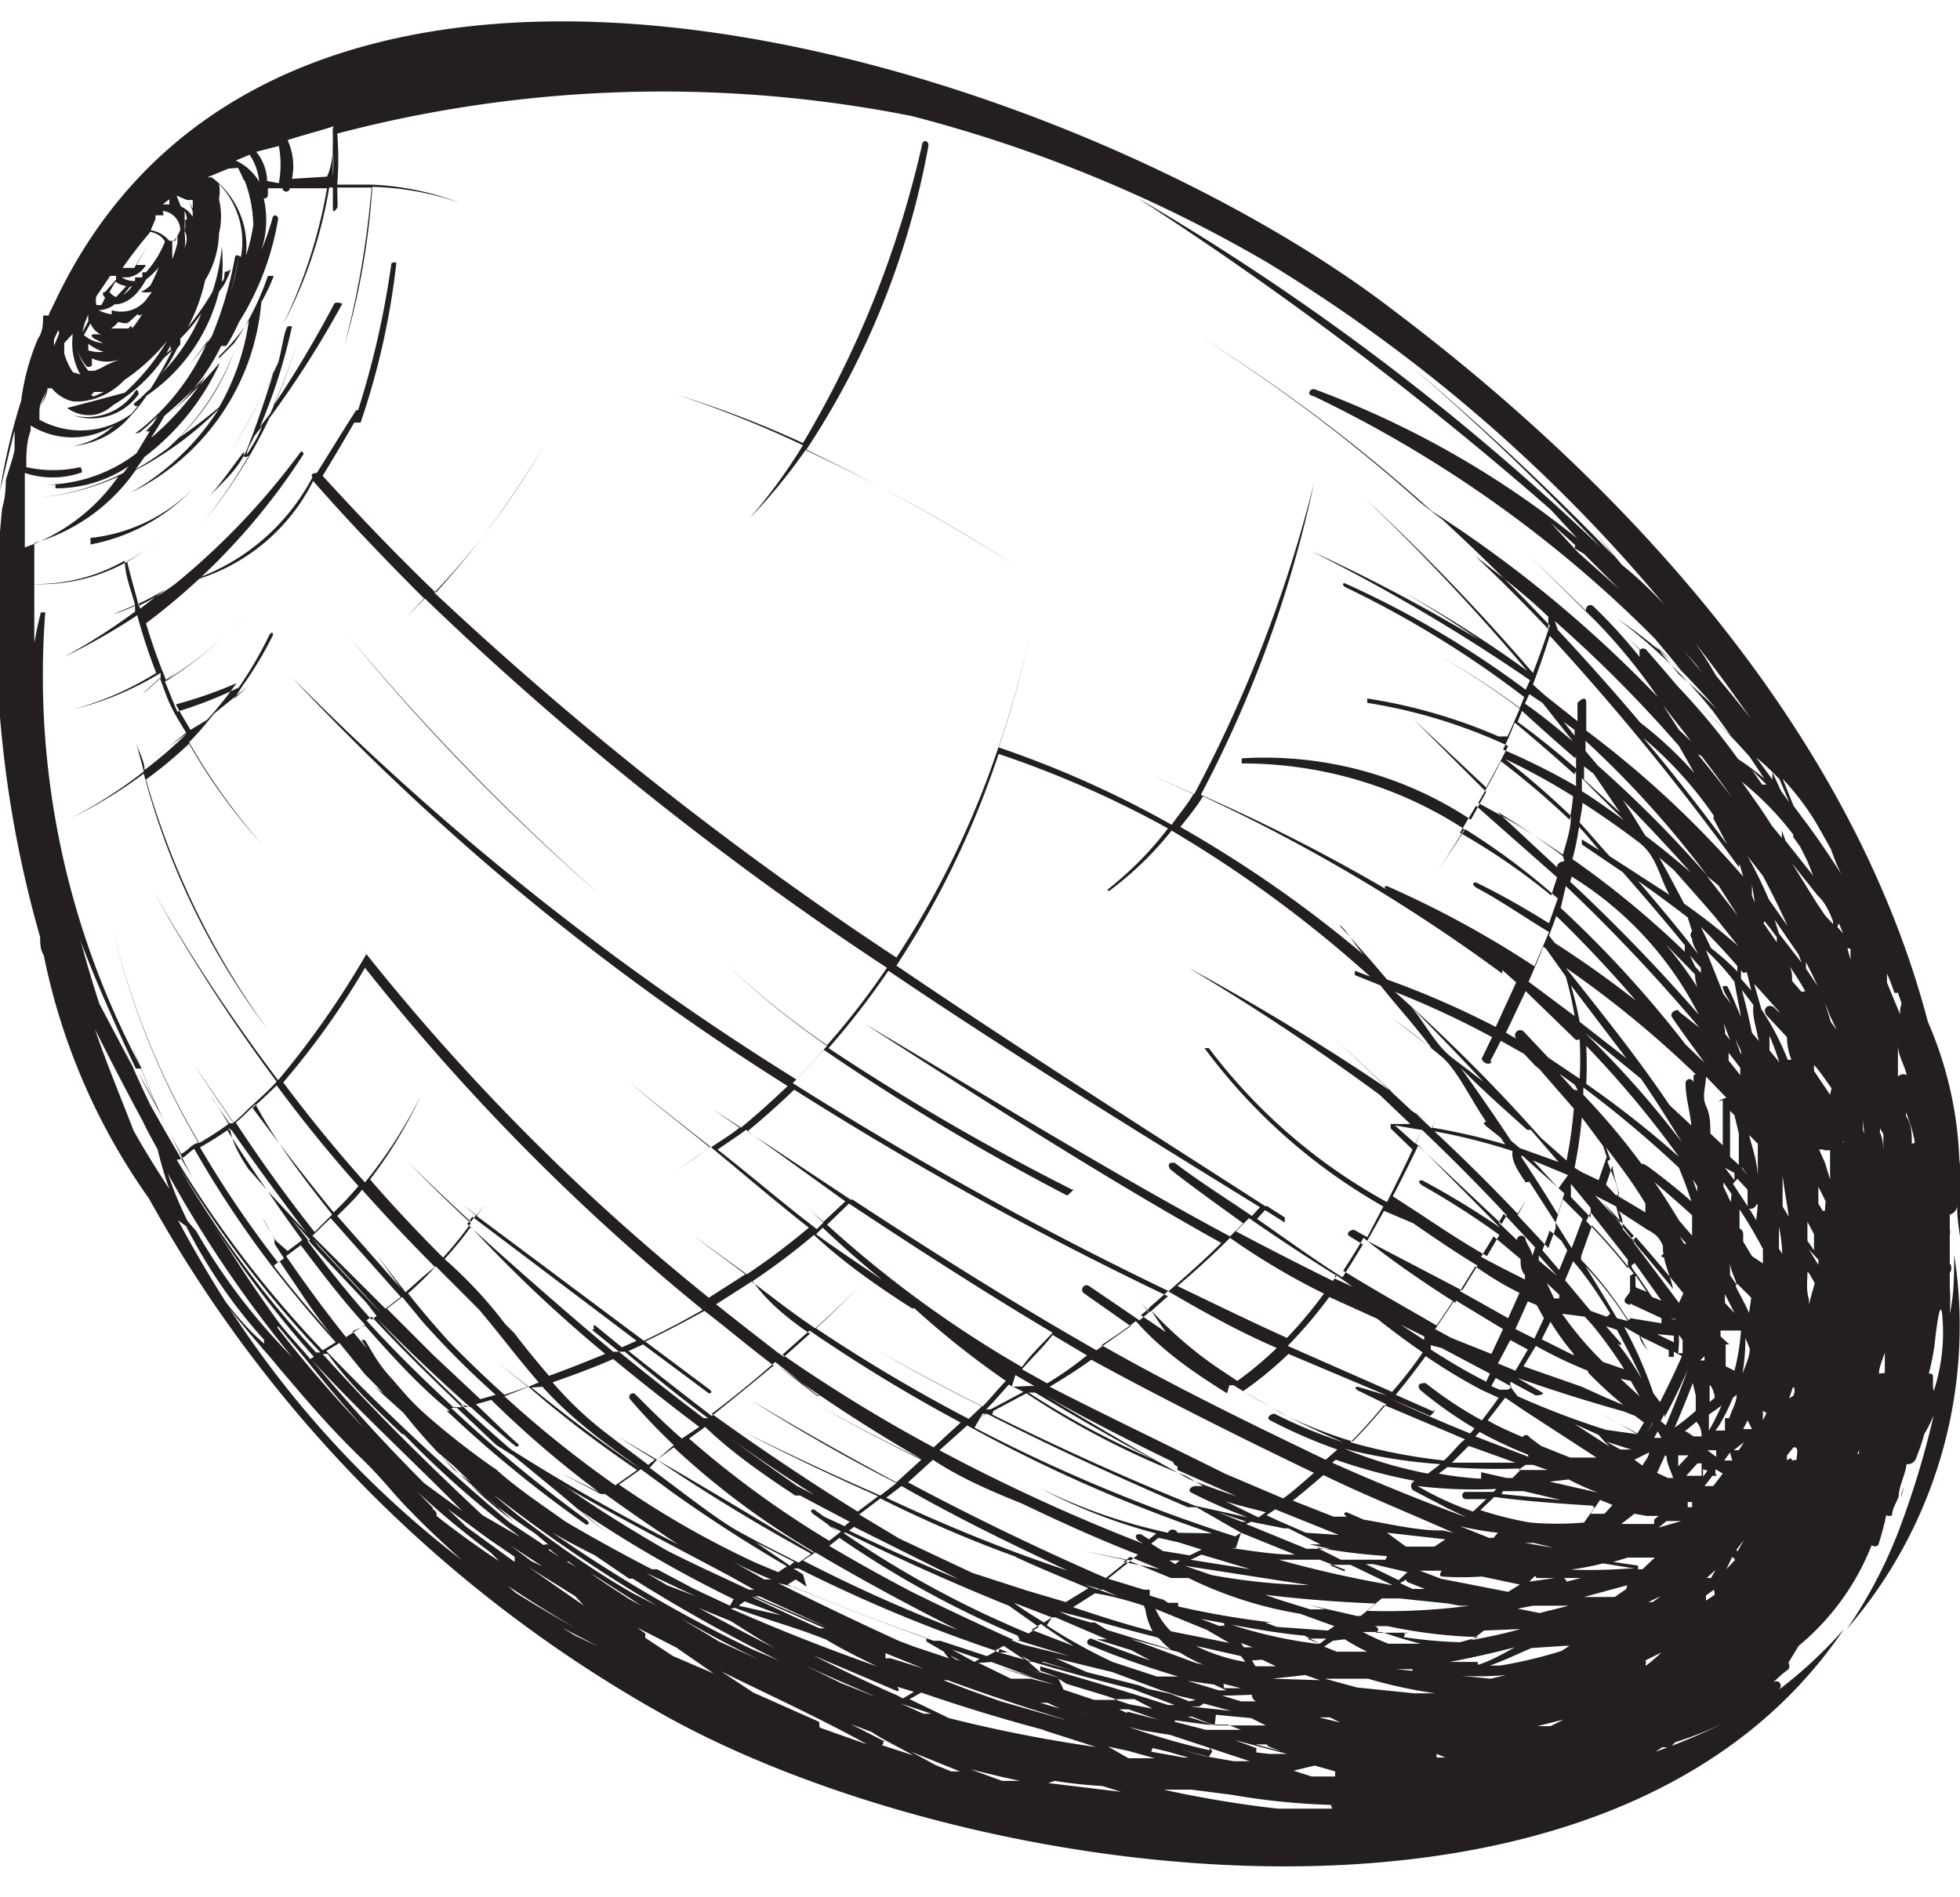 <svg id="Layer_1" data-name="Layer 1" xmlns="http://www.w3.org/2000/svg" viewBox="0 0 26.85 25.99"><defs><style>.cls-1{fill:#231f20;}</style></defs><title>ilustracije_razmerje</title><path class="cls-1" d="M24,23.41a2.8,2.8,0,0,0,.37-.26c.06-.06,0-.15-.08-.1l.12-.11.09-.07a.09.09,0,0,0,0-.09l.14-.23a3.41,3.41,0,0,0,1-1.38.07.07,0,0,0,.09,0,4.2,4.2,0,0,0,.11-.41.08.08,0,0,0,.08,0c0-.09.06-.17.09-.26l0-.12s0,0,0,0v0c0-.06,0,0,0,.13,0-.13.07-.26.1-.4s0,0,0-.05a.13.13,0,0,0,.13-.06h0v0a2.93,2.93,0,0,0,.12-.35,2.06,2.06,0,0,0,.13-.26A12.07,12.07,0,0,1,26,21a6.43,6.43,0,0,1-.7,1.32,6.35,6.35,0,0,0,1.47-5.13c0,.27,0,.54-.06.81a3,3,0,0,0,0-.38s0,0,0,0V17.5s0,0,0-.06a.11.11,0,0,0,0-.13h0c0-.13,0-.27,0-.4a.1.1,0,0,0,0-.06c0-.07,0-.14,0-.21a.13.13,0,0,0,.1-.12c0,.25.06.49.08.73a11,11,0,0,0-.05-1.39s0,0,0,0A5.18,5.18,0,0,0,26.41,14c-1-3.82-3.91-7.17-7.31-9.74C14.7.87,3.94-2.58.76,4.12c0,0,0,0,0,0s-.07.14-.1.21a.07.07,0,0,0-.07,0c0,.1,0,.21-.07.31a3.2,3.2,0,0,0-.23.85A8.53,8.53,0,0,0,0,6.72s0,0,0,0c.07-.28.13-.55.2-.82,0,.08,0,.16,0,.24s-.08.29-.12.44,0,0,0,0l0-.09c0,.15,0,.31-.05.47a15.56,15.56,0,0,0,.52,5.88c0,.08,0,.17.05.25a8.72,8.72,0,0,0,1.44,3.33,18.22,18.22,0,0,0,7.15,7.13c4.18,2.28,12.87,3.52,16.07-1.23A6.05,6.05,0,0,1,24,23.41ZM3.1,17.85h0q-.35-.55-.66-1.13l.11.08a7.14,7.14,0,0,0,1.07,1.56.1.1,0,0,0,0,.05C3.42,18.24,3.26,18.05,3.1,17.85ZM1.3,14.1q.32.64.66,1.27c.06.13.13.25.2.38a4.73,4.73,0,0,0,.16.54c-.17-.26-.34-.53-.49-.8C1.64,15,1.46,14.57,1.3,14.1Zm8.32,3.85c-.26.15-.53.29-.8.42L6.53,16.66l.11-.15s0,0,0,0l-.11.14-.2-.15s-.06,0,0,0l.19.15-.07.09c-.29-.27-.58-.54-.86-.82,0,0,0,0,0,0,.28.29.57.57.86.84a5,5,0,0,1-.38.47c-.35-.35-.68-.7-1-1.07A6.11,6.11,0,0,0,5.77,15s0,0,0,0A6.29,6.29,0,0,1,5,16.2q-.59-.66-1.12-1.37A10.81,10.81,0,0,0,5,13.26,30.19,30.19,0,0,0,9.62,17.94Zm5.07-1.65a32,32,0,0,1-3.34-1.94,10.65,10.65,0,0,0,.82-1.06c1.67,1.13,3.39,2.19,5.09,3.24l-.11.12c-.35-.24-.72-.47-1.06-.73-.05,0-.11,0-.06.09.33.26.67.5,1,.74l-.18.18c-1.66-.89-3.26-1.88-5-2.91,0,0,0,0,0,0,1.68,1.08,3.25,2.09,4.88,3-.23.23-.48.45-.72.66a51,51,0,0,1-5.15-2.85c.15-.15.28-.3.42-.46a31.84,31.84,0,0,0,3.34,2S14.72,16.3,14.7,16.29Zm.5-4.09a4.59,4.59,0,0,0,.86-.83,17,17,0,0,1,2.72,2l-.21-.08a0,0,0,0,0,0,.06l.35.14c.23.29.48.56.7.86-.18-.13-.36-.28-.54-.41a0,0,0,1,0,0,0c.23.16.45.34.67.52s.41.6.62.9l0,0s-.07,0,0,.06l.2.16.06.09a8.43,8.43,0,0,0-1-.23l.05-.11s0-.06,0,0l-.06.12h0l-.22-.21.24.16s0,0,0,0l-.29-.19-1.07-1s-.05,0,0,0l.8.74q-1.35-.92-2.79-1.7h0A32.1,32.1,0,0,1,18.9,15l.42.4-.27,0s0,0,0,.06,0,0,0,0l.3.29c-.11.24-.23.48-.35.72a7.66,7.66,0,0,1-2.44-2.11s-.09,0-.06,0a7.89,7.89,0,0,0,2.45,2.17l-.22.42-.18-.1c-.06,0-.12.05-.06.09l.18.11c-.09.15-.18.3-.28.45-.4-.25-.78-.53-1.17-.8l.11-.12.27.17a0,0,0,1,0,0-.07l-.25-.16.15-.15s0,0,0,0l-.16.16c-1.71-1.1-3.41-2.18-5.06-3.3a12.4,12.4,0,0,0,1.4-2.9A14,14,0,0,1,16,11.35a4.66,4.66,0,0,1-.83.84Zm6.11-3.7A18.36,18.36,0,0,1,23,10.22l.21.37a5.4,5.4,0,0,0-.74-.69s0,0,0,0q-.55-.65-1.13-1.27Zm-.09.11q-.47-.5-1-1c.35.27.7.54,1,.83Zm3.35,2.84.1.14h0l0,0,.1.2.08.2-.38-.48-.05-.14h0l0,.1-.14-.17c-.13-.21-.27-.4-.41-.6A4.19,4.19,0,0,1,24.57,11.44Zm-.82-1.24h0l0,0-.05,0ZM21.57,7.51l.13.08.48.48-.56-.5-.38-.41.34.31A0,0,0,0,0,21.57,7.51Zm-19,9.22a5,5,0,0,1-.27-.65A16.37,16.37,0,0,0,4,18.59a8.35,8.35,0,0,1-1.31-1.72s0,0,0,0Zm5.54,1.49.37.3-.08,0q-1-.84-2-1.75l.07-.1,2.25,1.7-.2.09-.38-.31S8.12,18.19,8.14,18.21Zm3.09.91-.56-.43,0,0a21.55,21.55,0,0,0,2,1.3l0,0c-.47-.23-.94-.47-1.4-.73,0,0,0,0,0,0,.45.26.92.5,1.38.73l-.34.31c-.67-.36-1.33-.73-2-1.13,0,0,0,0,0,0,.64.4,1.29.78,2,1.14l-.22.17c-.62-.27-1.24-.56-1.85-.86,0,0,0,0,0,0,.6.31,1.21.6,1.82.87l-.28.21q-1-.62-2-1.34.45-.34.87-.71l.57.45S11.27,19.14,11.23,19.11Zm2.26.24.05,0-.16.09s0,0,0,0l.17-.09c.9.46,1.82.88,2.75,1.28,0,0,0,0,0,0l.12,0L17,21l-.08.05a22.55,22.55,0,0,1-3.57-1.49Zm6.95-4.82.15-.29.32.18.14.15s0,0,0,0l.07.06.47.54a6.44,6.44,0,0,1-.1.71l-.35-.31a23.93,23.93,0,0,0-2-2,12.18,12.18,0,0,1,1.33.62l-.14.29C20.29,14.54,20.4,14.62,20.44,14.54Zm2.79.18s0,.07,0,.11v0a.05.05,0,0,0-.11,0c0,.19.06.38.08.58l-.3-.28c-.43-.64-.92-1.25-1.42-1.88A14.24,14.24,0,0,1,23.23,14.72ZM21.68,11c.26.17.52.35.77.54s.28.48.42.72l-.82-.53c-.14-.15-.27-.31-.41-.46C21.65,11.2,21.67,11.1,21.68,11Zm-.17.17a11.37,11.37,0,0,0-.89-.77,9.11,9.11,0,0,1,.93.51C21.54,11,21.53,11.1,21.51,11.18Zm1.27-1.51,0,0,.39.5,0,0a0,0,0,0,0,0,0L23,10Zm-16.85,11-.21-.22q.46.43,1,.83l.12.12c-.29-.19-.58-.4-.86-.62A.08.08,0,0,0,5.93,20.68Zm1.59.56,0,0,.14.11-.14-.09ZM5.79,18.11a12.26,12.26,0,0,0,1,1l-.21.06-.65-.61s.06,0,0,0l-.63-.63.21-.16Zm5.11,2.38a0,0,0,0,0,.06,0l.68.36-.07.06-.28-.13s0,0,0,0l-.14-.1s-.09,0,0,.07l.35.25-.14.11a13.4,13.4,0,0,1-1.92-1.4l.22-.16C10,19.88,10.45,20.2,10.91,20.5Zm5.24.64.32.1-.16.08-.37-.06-.16-.1.1-.08ZM17,21l0,0L17,21l.74.3c-.29,0-.58-.05-.87-.09l-.15,0,.1,0,.11,0A0,0,0,0,0,17,21Zm-3.39-1.67.45-.24a11.53,11.53,0,0,0,2.18,1.13l.24.14-.1,0c-.06,0-.12.06-.06.09.25.13.51.24.77.34l-.72-.16C15.42,20.25,14.5,19.83,13.59,19.38ZM18.3,20a7.25,7.25,0,0,0,1.14.3l0,0,0,0c-.08-.05-.15.06-.08.12h0l0,0s0,0,0,0l0,0,.07,0-.07,0s0,0,0,0l.46.24.27.13,0,0c-.62-.23-1.24-.48-1.84-.75Zm.57-1.93q.3.24.62.46c-.13.19-.27.37-.42.54l-1.43-.63a6.21,6.21,0,0,0,.57-.67Zm2.85-7.78s0-.1,0-.14A13.53,13.53,0,0,1,23.39,12l0,0s0,0,0,0a16.64,16.64,0,0,0-1.5-1.51Zm1.46,0,.13.07c.27.35.52.71.76,1.07L24,11.3c-.24-.34-.5-.67-.77-1ZM7.07,20.74l-.31-.26.11.08A20.93,20.93,0,0,0,9,22l-.33-.17C8.11,21.51,7.58,21.13,7.07,20.74Zm3,1.29c.34.13.69.23,1,.34l.24.09c.23.14.46.25.7.37-.68-.24-1.34-.5-2-.79ZM7.3,20.1c.87.54,1.77,1,2.69,1.49l.34.19-.07,0c-.38-.18-.76-.35-1.13-.54a0,0,0,0,0,0,0c-.45-.26-.89-.53-1.32-.83Zm-.85-.82c.2.18.41.37.62.54,0,0,.08,0,0-.06-.19-.17-.37-.35-.55-.52l.21-.06a13.93,13.93,0,0,0,1.47,1.26l-.52-.26s0,0,0,0l.55.29,0,0s0,0,0,0l0,0,.06,0q.5.36,1,.69-1.17-.59-2.29-1.3c-.23-.2-.47-.41-.69-.62Zm-.08,0c-.42-.4-.83-.8-1.21-1.22.41.42.83.82,1.27,1.21ZM11.59,21q1.09.54,2.23,1s0,0,0,0,.27.19.41.29l-.14.09A13.81,13.81,0,0,1,11.55,21Zm-.09,0-.17-.11.19.09Zm1.22.43.42.21h0q-.76-.31-1.51-.67l.07-.05Zm5.7.1-.21-.09.29,0,.58.28h0a15.42,15.42,0,0,1-1.56-.35l.56,0,.33.13S18.44,21.5,18.42,21.49Zm1.22-2.19-.52-.23c.14-.17.28-.35.41-.53.25.17.51.33.78.47,0,0,0,0,0,0l.22.1c-.07.1-.15.21-.23.31a5.37,5.37,0,0,1-.77-.51c-.05,0-.13,0-.08.09a5.7,5.7,0,0,0,.75.53l-.06.07c-.37-.15-.74-.31-1.1-.48h0l.55.24S19.68,19.33,19.64,19.31Zm.11-.87.66.35-.05.11c-.26-.13-.51-.28-.76-.44l0-.06Zm2.32-2.56L22,15.72c.19.25.38.5.54.77l0,.12-.37-.22c0-.16-.1-.32-.15-.48h0S22.07,15.88,22.06,15.88Zm1.07-3.75h0Zm.12,11.35h0Zm-10.45.67L12.48,24l.67.27-.12,0ZM8.62,21.63s0,0,0,0l.05,0a22.05,22.05,0,0,0,2,1.12l-.36-.15A19.7,19.7,0,0,1,7.57,21c.19.11.38.21.58.31ZM11,21.57l-.13-.08.07,0a20.51,20.51,0,0,0,2.71,1.13l-.13.07-.64-.21,0,0s0,0,0,0h0l-.09,0,0,0h0q-1-.35-2-.77l.11-.07.15.1A0,0,0,0,0,11,21.57Zm-.18-.12-.47-.32.53.27Zm5,.59.71.29.31.18-.8-.16A1,1,0,0,1,15.81,22Zm.3,0L15.82,22l0,0h0l.33.1Zm2.69-.61.47.11-.12.11-.45-.22Zm-1.31-.6-.15-.07.12-.08.87.35L17.89,21Zm3.63-1.75-.34-.2,0,0q.71.25,1.46.46l.15.06.12.09-.09.15c-.16-.09-.32-.17-.48-.27,0,0,0,0,0,0l.48.28,0,0L22,19.59a11.33,11.33,0,0,1-1.21-.46L20.69,19l0-.07.35.19S21.17,19.11,21.13,19.08Zm1.28-1.6.15.22-.15-.06C22.4,17.6,22.41,17.54,22.4,17.49Zm0-.53c.22.25.44.51.65.77l-.06.13-.57-.76S22.36,17,22.36,17Zm0,.09-.45-.57v0l.42.46S22.33,17,22.33,17Zm.95-.6c0-.05,0-.1,0-.15l0,.06c0,.07,0,.15,0,.22l0,0Zm.81-3.82c.06.07.11.14.17.22l0,.07-.18-.26Zm-13.3,9.12s0,0,0,0q.9.38,1.82.7s0,0,0,.05l.24.14a.5.5,0,0,0,.07.09l-.48-.16a0,0,0,0,0,0,0l-.21-.08q-.83-.38-1.65-.79h0Zm8.44.63h-.29l-.19,0c.05,0,.08-.07,0-.09l-.09,0h.27a6.84,6.84,0,0,0,1.25.15L20,22.5h0a6.24,6.24,0,0,1-.77-.07S19.26,22.38,19.23,22.38ZM23.87,16l.08.12L23.86,16Zm-.06-1.16.06.07h0l-.05-.07Zm-.14-.43.17.22,0,.1,0,0-.16-.2V14.4Zm-.06-.4,0,0,.09.24-.07-.09C23.64,14.13,23.62,14.07,23.61,14Zm-9,9h0l.07,0Zm0,.06h0l.56.17s0,0,0,0l.14.05-.32,0-.42-.14L14.5,23Zm2.15,0,.24.06-.23,0Zm.57-1.22c.5.06,1,.1,1.52.12l-.21.17h-.05l-.66-.15a0,0,0,0,0,0,0l.22.06-.2,0-.45-.14Zm2.12-.33h.27l.21,0h-.18s-.05.07,0,.08a3.88,3.88,0,0,0,.55,0l.52.11-.16.1-.92-.18Zm3.35-2.1c.12-.21.22-.43.32-.65v0q-.14.38-.3.76l-.07-.06,0,0S22.81,19.37,22.8,19.35Zm1-5.22h0L23.69,14h0ZM24.91,14h0v0l0,0Zm-9.73,9.93a0,0,0,0,0,0,0l.28.06.36.1-.36,0Zm.26-.46-.11-.05.13,0,.4.14-.42-.11Zm3.28-1.4.21-.17h.24l.67.07L20,22h.13s0,0,0,0h0A8.66,8.66,0,0,1,18.72,22.07ZM23,18.4l0-.11s0,0,0,0l.05.07v.05l0,.13-.06,0Zm2.07-4.48.09.19v0L25.08,14,25,13.74ZM18.25,24.78H17.5q-.79-.09-1.56-.26H16l.32,0,.55.07a9.45,9.45,0,0,0,1.41.14h-.05Zm-4-1.45.1,0,.17.08h0Zm2.37.15-.11,0,.63.06h0l.2.1-.55,0,0,0h-.15l-.37-.12h.06l.31.12A0,0,0,0,0,16.66,23.47Zm6.43-5.24h0Zm3.14-2.57c0-.13,0-.26-.08-.38v-.05s0,0,0,0S26.22,15.52,26.23,15.66Zm-10.09,7.9.44.06.15,0s0,0,0,0h.13l.18.07-.48,0-.43-.11Zm1.74-.07h0Zm1.51-.6.54.05a4.12,4.12,0,0,0,.74,0h0l0,0-.21.05-1.29-.13h.22Zm1.9-1.37a3.67,3.67,0,0,0,.71-.11l.43.07-.08,0a6.93,6.93,0,0,1-1.06,0ZM16.48,23.8h0Zm.73.21a0,0,0,0,0,0-.06l-.3-.11.72.19-.25,0Zm5.23-2.56-.34-.05.2-.06.37,0-.17.16-.06,0A0,0,0,0,0,22.44,21.44Zm.28-.52.11-.09.2,0,0,0ZM25,15.76s.09,0,.07,0l0,0h0l0,0c0,.13,0,.27,0,.4L25,15.93s0,0,0,0l-.08-.18.05,0Zm.8-.22c0,.09,0,.19,0,.28h0v0c0-.1,0-.21-.05-.31a.08.08,0,0,0,0-.06Zm-2.23,2.77,0-.08.28,0a3,3,0,0,1-.09.55l-.12-.06c0-.1,0-.21,0-.3l0,0s.08,0,.05,0Zm-.35,1.74.09,0c0,.06,0,.12,0,.17s0,0,0,0l-.09,0-.12,0v0l.18-.2Zm-.1.53.06,0h0l0,.07-.06,0Zm.38-.39,0-.06.1.06-.13.17h-.12l.11-.14.06,0h0Zm.25.06h0l-.13.21h0Zm-1.21,2.56a.06.06,0,0,0,0-.06l.22-.11A2.4,2.4,0,0,1,22.55,22.82Zm.44-.28h0l.09-.06Zm-.45.29,0,0h0ZM25,19v0h0s0,.08,0,.13l0,0C25,19.07,25,19,25,19Zm0,.22,0,0h0l0,0ZM25,19c0-.05,0-.11,0-.16s0,0,0,0h0v0l0,.07,0,.13Zm-.5.38h0l-.05,0a.05.05,0,0,0,0,0v0l.06,0Zm.05.68h0Zm0-.05s0-.06-.07,0l0-.07.09-.11C24.64,19.82,24.62,19.9,24.61,20Zm-1.5,2.28h0Zm2-3.83h0l0-.07,0-.05s0,.07,0,.11Zm-.54.7,0,0,.05-.15C24.59,19,24.59,19.06,24.57,19.12Zm-.63,1.26h0Zm-.11.11.06-.07v0l-.05.05Zm-.28,1.32-.12.08,0-.07.11-.08Zm.3-.62.1-.13h0l-.09.16Zm-2.37,2.33-.18.09-.18,0h0Zm2.06-2.92-.06.09h0l.06-.09Zm.29.73h0l-.12.13.08-.17ZM21,23.67h0Zm-.29.37,0,0h0l-.06,0Zm.21-.13.17,0h0l-.05,0h-.12Zm4-5.83v0s0,0,0,0h0Zm-1.48,3.54-.06,0,.12-.11Zm1.41-4.71c0,.07,0,.15,0,.22L24.76,17c0-.09,0-.17,0-.26Zm.06.89h0v0Zm0-.54v.07h0l-.13-.21Zm-.47,1.54h0s0,0,0,0h0c0-.06,0-.13,0-.19s0,.08,0,.12h0S24.41,18.81,24.42,18.8Zm-2.48,4.94.17-.09v0Zm3.78-4.92h0c0-.09.05-.19.08-.29,0,.09,0,.19,0,.28Zm-.52-1.38,0-.09c0-.06,0-.12,0-.18v.05Zm-.44,0,.08.14-.08.29,0-.07C24.74,17.67,24.76,17.55,24.76,17.43Zm-.58,1.92-.05.1,0-.13ZM19.8,24.08l0,0-.12,0,0-.05Zm4-4.14v0h0Zm-.47.63,0,.06s0,0,0-.07Zm-3.87,3.56,0,.05H19.3l.18,0ZM24,22.23l.06-.06h0l0,0Zm1.41-5.67q0,.12,0,.24v0h0C25.43,16.74,25.45,16.65,25.45,16.56ZM24,19.35v0h0Zm0,.23-.12,0,.06-.12Zm-.11.18-.07.11-.07,0v0l0,0Zm-.16.25h0l-.11,0,.08-.11Zm-.5.54s0,.06,0,.08h0l0-.07Zm-.48,1.32-.11.08,0,0-.06,0,0,0Zm2.87-2.67h0l0,0Zm-.18-3.14c0,.05,0,.1,0,.15l0-.05h0s0-.07,0-.11Zm-.2-.42,0,0h0S25.26,15.63,25.26,15.65Zm0,.88h0v0Zm-.27.07-.06-.1h0c0-.08,0-.16,0-.23l.1.2S25,16.54,25,16.59Zm-1.58,3.5v0l0,0-.05,0v0Zm0,.06-.06.08s0-.07,0-.1Zm-.8,1.7h0l-.06,0Zm-.14.18h0Zm-.41.23h0l.17,0Zm-1.19.88h0l0,0h0ZM19,24.27l.11,0h-.38l.16,0Zm.35.07h0Zm6.32-5,0,.15v-.08Zm-.43-3.87h0Zm0,.71v0s0,0,0,0,0-.09,0-.14Zm-.74.08c0,.05,0,.1,0,.15h0c0-.06,0-.12,0-.18Zm-1.11,3.61v0h.12l0,.09Zm0,0,0,0h0Zm-.12.21,0,0h.05Zm-4.58,4.38h-.12l-.05,0Zm1.05.08h0Zm1.51-.34,0,0-.26,0ZM25.41,20l.06-.14v0a.11.11,0,0,0,0,.06.11.11,0,0,0-.06,0Zm-.21-3.74v.06l0-.05c0-.08,0-.17,0-.25C25.19,16.14,25.2,16.23,25.2,16.31Zm-.69.42-.09-.15c0-.14,0-.28,0-.42C24.45,16.35,24.49,16.53,24.51,16.73Zm-.21,1.1v0Zm-.39.55.06.15c0,.11-.06.23-.1.34l0,0A2.86,2.86,0,0,0,23.91,18.38Zm.08.42v.11h0Zm-1,1.34s0-.1,0-.15l.14,0Zm-1.33,2.19h0Zm-2.76,1.49-.35,0,.2,0Zm-.63.63.07,0H18.3l-.1,0Zm7.25-8.92,0,0c0-.06,0-.12,0-.18h0C25.52,15.38,25.53,15.46,25.54,15.53Zm-.36-.41,0,.05v0l0,0s0,0,0-.07l0,0v0Zm-.57.61h0v0h0ZM24.48,17v.09s0-.08,0-.12Zm-.11.55,0,.12,0-.06,0-.15Zm-.36.74v0ZM23.55,18v0l0,.05Zm.24,1,0,0,0,0,0,0Zm.11.05h0l0,.1h0Zm-.07.21,0,0,0,0Zm-1,.69c0,.1.06.2.09.3l0,0h-.07l-.15-.07.11-.24Zm-3.65,3.49h0s0,0,0,0l-.11,0Zm-1.43,1-.12,0h0ZM25.07,15c-.07-.11-.15-.22-.22-.33l0-.08c.09.1.16.21.24.32Zm-.16.2,0,.06,0,0Zm-.48,2-.06-.09c0-.1,0-.2,0-.3C24.41,17,24.41,17.11,24.42,17.24Zm-.47.79h0c-.05-.12-.12-.24-.18-.36l0-.06.21.21Zm-.2,0h0l-.13-.14,0-.12Zm-.09,1v0s0,0,0-.07Zm0,.12,0,.09a.06.06,0,0,0,0-.08Zm.12,0,0,0c0,.11-.07.21-.1.32v0s-.07,0-.06,0l0,.09,0,.08h-.13l.05-.07s0,0,0,0A3,3,0,0,0,23.74,19.15Zm-.36.5v0Zm-.83.78,0,0-.08,0h0Zm-.78,1h.07l-.26,0Zm.11,0,.07,0H22l-.09,0Zm.35.38h0l-.16.11s0,0,0,0l-.09,0-.33,0h0l.59-.16Zm-.49.45a.09.09,0,0,0,0,.05h0s0,0,0-.05Zm-.36.33h.07l-.11.07a6.26,6.26,0,0,1-.84.2l-.14,0c.2-.07.38-.16.57-.24Zm-1.22.59-.38,0,.43,0Zm-.39.17h0Zm-1.14,0h-.37s0,0,0,0l.4,0Zm.2.25.1,0-.29,0-.1,0Zm-.83.37h0Zm-.67,0,.16.06-.34-.09h.18S17.3,23.85,17.31,23.86Zm.63.26.28.08s0,0,0,.07h0l-.32,0-.25-.08Zm-.46.07h-.05Zm-.17.19h0Zm8.83-9.15h0Zm-.35-.29v0l0,0s0,0,0-.07Zm-.28-.23h0Zm0,.25h0v-.07ZM23.7,17.47l0-.18c0,.11.07.22.1.33Zm-.45.7,0,.05v-.06Zm.1.41,0,.06-.06,0Zm.14.52a.07.07,0,0,0,0,.05h0l-.07.06c0-.07,0-.14,0-.21S23.48,19.07,23.48,19.1Zm.1.14a3.15,3.15,0,0,1-.18.36s0-.06,0-.08l0-.14C23.47,19.34,23.53,19.3,23.59,19.25Zm-.41.66-.11,0h.07Zm-.7.52h0Zm.08.35.16,0-.06.05s0,.06,0,.06l-.45,0,.18-.14ZM21,22h.49l-.4.1-.3-.06Zm-.76.77h-.38c.32-.06.62-.13.89-.2C20.59,22.66,20.43,22.75,20.25,22.81ZM18.74,23a6.56,6.56,0,0,0,.92.2l-.29,0-.78-.08L18.15,23l.54,0Zm-1,.18h0l.17,0Zm.48.35.14.07h0l-.29-.07Zm-.47.11h0Zm-.1.12h-.31l-.09,0h.35Zm-1.08.22a10.1,10.1,0,0,1-1.11-.32l.2.05s0,0,0,0l.37.06,1.09.36H16.9l-.4-.07-.32-.09.38.1C16.6,24,16.63,24,16.57,23.95Zm8.87-9.57,0,.15,0-.06,0-.18Zm-.14.12c0,.1,0,.2,0,.3l0,0c0-.1,0-.19,0-.28ZM24,14.91l0,0,0-.07,0,0Zm0,2.77,0-.14,0,.07Zm-.86.85h0v0Zm.21.29c0,.15,0,.3,0,.45h0c0-.16,0-.33,0-.49Zm-.09.86-.18-.07.16-.13C23.3,19.55,23.31,19.62,23.31,19.68Zm0,0H23.2l-.11-.07h0Zm-.67.22c0,.06-.06.12-.09.18L22.39,20Zm-.46,1h0l.07,0Zm-1.08.72c.2,0,.4,0,.61,0l-.2.05a.08.08,0,0,0-.09-.06l-.42.06.08-.08Zm-.17.11h0l0,0Zm-3,1.06h-.27l0,0,0,0Zm0,.16.2.07L17.43,23Zm-.37.11h0l-.08,0Zm-3.93-.05L13.46,23l.23.08Zm1.21.45.39.14-.42-.15Zm1,.49L16,24l.28.08h-.06L15.77,24ZM26,14.75l0-.07c0-.12,0-.24,0-.36,0,.14.09.27.12.41A.1.1,0,0,0,26,14.75Zm-.69-.56,0,.08,0-.06v0Zm-.1.19v.09l0-.13ZM24,14.61l0,0h0Zm-.44,2.17-.05-.05v0Zm0,.24,0,.23c0-.1,0-.2,0-.3Zm-.16.35c0,.09,0,.17,0,.26v0l0,0,0-.09a1.47,1.47,0,0,0,0-.21Zm-.29.36,0-.07v0l0,0Zm.12,1.11c0,.05,0,.1,0,.16l0-.11Zm0,.28c0,.07,0,.14,0,.21a3.52,3.52,0,0,1-.29.23l0,0c.09-.2.17-.41.25-.61Zm-5.87,3.5s0,0,0,0l.37.07Zm.17.17h0Zm-.25.21h0Zm-.79.34a0,0,0,0,0,0,0l.37.1-.56-.06h0l.13,0Zm-.7.07h0l-.32-.06-.21-.07.28,0Zm-1.05.69.09,0h0l-.16,0Zm-.77.3-.24,0-.44-.16.41.1Zm.48,0a6.14,6.14,0,0,0,.65.07l.26.08-1-.12Zm9.4-10v.05l-.08-.22ZM24,15v0l0,0v0Zm.15,2.11c0,.07,0,.13,0,.2L24,17.21l-.12-.2,0-.09v0a.09.09,0,0,0-.05-.09l0-.11,0-.15c.12.18.23.37.33.56Zm-.44-.64h0l-.1-.21v-.06l.11.16Zm-.37,1h0v0Zm-.24.42h0v0Zm-.07.21h0l0,0,0-.06Zm-.05.24,0,.07h0l0-.09Zm-.22,1h0Zm0,.36h-.1l.05-.09Zm-.27.16h0v0Zm-.14,0H22.2L22,19.75l.28.09Zm-1,.31h0Zm1,.5h0Zm-1.16.52-.3-.05.12,0,.26.06Zm-.14,0h0Zm-1.18,1v0h0Zm.3,0,.25,0,.09,0,0,0h-.43Zm.36,0h0Zm.3.13h0q-.33.09-.67.15l.17-.13ZM19,22.77h0l-.25,0Zm-2-.26.16.06-.12,0h0Zm.29.23.19.09-.28,0-.05-.08Zm-.05.31h0Zm-.09.17a.09.09,0,0,0,.06.09h0l-.21,0-.26-.08.12,0Zm-.86.09-.25-.1.34.08Zm-2-.37-.23-.08.18.06Zm.79.41.09,0-.83-.22,0,0Zm-2-.62-.06-.05.14.08Zm-.26.29h0l-.07,0Zm0,0,.16,0q.79.29,1.61.54l.13,0-.14,0-.87-.25-.45-.16L12.87,23Zm1.46.68.81.26h0l.1,0A19.53,19.53,0,0,1,13,23.54l-.54-.26.16-.09Q13.46,23.48,14.33,23.71Zm-1.52-.22-.11,0-.31-.14,0,0Zm11.32-7.81c0,.16,0,.31,0,.47v0c0-.2-.07-.4-.12-.59Zm-.87,1.57,0,.06v0l0-.05Zm-.17.3v0l0-.08Zm0,.24,0,.11h0l.05-.1Zm-.16.29.07,0,0,.07h0l0-.06Zm0,.08h0Zm.05.15,0,.09-.23-.11Zm-.47,0c0,.08.09.16.13.24s0,0,0,0-.08-.15-.12-.23l.39.19v0s0,0,0,0v0h0l0,.09a0,0,0,0,0,.07,0l0-.07.11.06q-.14.32-.3.63l-.09-.12a5.81,5.81,0,0,0-.4-.91Zm.12.68h0Zm-.87-.94.1.11a5.86,5.86,0,0,1,.44.61l-.29-.1A4.51,4.51,0,0,1,21.4,18Zm-.31-.29v0l0,0Zm.94,1.17.12.21-.26-.24Zm.3.58h0l-.08.13,0,0,.08-.14Zm-.08.16h-.05l0,0Zm-.66,0s0,0,0,0a1.89,1.89,0,0,0,.15.16l-.48-.31ZM22,20l-.12,0-.07,0L22,20Zm-1.1.07H21l.2.07c-.14,0-.27,0-.4,0Zm.59.2a3.21,3.21,0,0,0,.4.18l-.66-.15Zm.6.35-.11.12-.19,0,.13-.19Zm-1.31.59q-.38,0-.76,0l-.29,0a7.88,7.88,0,0,0,.88,0Zm-1.13,1.31c-.21,0-.42,0-.63,0a3.09,3.09,0,0,1-.35-.16h.26A6,6,0,0,0,19.63,22.56Zm-1.58,0,0,0,.11,0ZM17,22.69l.06.08a2.47,2.47,0,0,1-.68-.22Zm.19.29v0l-.06,0-.76-.2-.89-.33h0l.68.19A2.55,2.55,0,0,0,17.17,23Zm-.39.18-.1,0-.43-.13.36.05Zm-.89,0s0,0,0,0l.23.07-.41-.09-.13-.05s0,0,0,0l-.71-.18-.43-.19.78.19Zm-1.22-.27-.43-.12s0,0,0,0l-.08,0,.12,0Zm-1-.3h0l-.24-.09s0,0,0,0Zm0,0,.12.05-.13,0Zm.39.18.07,0h0q.67.2,1.36.37h0l.58.22h-.09c-.58-.19-1.17-.36-1.75-.53a0,0,0,1,0,0,.06l.27.1h0l-.27-.08L14,22.69a0,0,0,0,0,0,0l.14.08-.52-.15.13-.07Zm-.5,0a0,0,0,0,0,0,0l.57.21-.46-.14s0,0,0,0c.25.09.5.16.75.24L14.12,23,13.85,23l-.45-.22.07,0Zm-.23,0-.31-.17.38.13Zm-.7.09-.45-.14-.07,0a0,0,0,0,0,0-.07ZM11,22.62l1.29.55s.05,0,0-.06l.23.07-.15.09-.14-.07s0,0,0,0l.13.06,0,0q-.82-.36-1.6-.78Zm.52.44-.73-.36c.39.2.81.37,1.21.55Zm14.54-8.94s0,.08,0,.12l0-.1S26.09,14.12,26.09,14.11Zm-1.74-1.86s0,0,0,0l.29.62,0-.06c-.1-.23-.21-.46-.33-.69Zm.51,1.1.07.15-.16-.24,0-.09Zm-.15-.17-.31-.4-.06-.19.33.48Zm0,.4-.13-.15h0c0-.09,0-.17-.07-.25A4.22,4.22,0,0,1,24.73,13.58Zm-.82,2.27h0v0Zm-.06.29.14.15c0,.07,0,.14,0,.21s.08.07.12,0,0,.14,0,.21c-.1-.17-.21-.33-.32-.5Zm-.63,1.05h0v0h0Zm-.41,0c0,.06.1,0,.09,0s0-.13-.07-.19l0,.08c0,.19.1.38.14.57q-.34-.42-.69-.82c0-.08,0-.17-.06-.25l.4.26C22.71,16.92,22.77,17,22.81,17.17Zm0,.62-.13-.05c-.08-.12-.15-.23-.24-.35s0-.08,0-.12Zm0,.24,0,.07,0,0-.43-.07c0-.07,0-.13,0-.2Zm-.61,0h0c-.14-.24-.29-.48-.43-.71a4.89,4.89,0,0,1,.58.75Zm0,.16h0c.12.22.24.45.34.67h0c-.09-.15-.18-.29-.28-.42s0,0,0-.06L22,18.17Zm-.79-.48,0,.05-.07,0-.1-.21Zm.2.83-.44-.22.12-.24A3.56,3.56,0,0,0,21.55,18.54Zm.2.24a5.49,5.49,0,0,0,.48.44L22,19.15,21.67,19s0,0,0,0l-.8-.28.17-.28A6.15,6.15,0,0,0,21.75,18.78Zm-1.1.23-.06,0s0,0-.06,0l-.11-.05.06-.11.22.12Zm.21.28h0l1,.65-.36,0-.4-.16-.16-.12a.05.05,0,0,0-.09,0c-.16-.07-.33-.14-.48-.23l.24-.31Zm.07.64-.73-.28.06-.06A6.07,6.07,0,0,0,20.93,19.93Zm-.18.08c-.29,0-.58,0-.87,0l.23-.23Zm.06.11-.1.1h-.08l-.35-.08a0,0,0,0,0,0,.09,4.66,4.66,0,0,1-.58-.07l.12-.09A8.94,8.94,0,0,0,20.81,20.12Zm-.23.28.28,0,.51.12-.81-.08Zm1.25.23-.14.2a4.2,4.2,0,0,1-.74,0,4.81,4.81,0,0,1-.68-.17l.19-.18C20.91,20.57,21.37,20.6,21.82,20.63Zm-1.53.5-.5,0,0,0Zm-1.15.31,0,0-.1,0Zm.19.12,0,0c-.06,0-.12.06-.06.09l.23.09h-.17l-.17-.08Zm-.85.7.1,0-.11,0Zm.08.1h-.07l0,0a0,0,0,0,0-.07,0h0l.06,0Zm-.16.07a3,3,0,0,0,.31.17l-.42,0-.17-.07.12-.08Zm-.34.06-.18-.07h.27Zm0,0-.05,0a6.14,6.14,0,0,1-1.16-.26h0c.33.06.66.12,1,.15Zm-1.31-.24a.06.06,0,0,0-.06,0l-.26-.1.32.06Zm-.89.17a1,1,0,0,0,.16.15l-.88-.27L15,22.23a0,0,0,0,0-.06,0l-.27-.08-.16-.07,0,0C15,22.2,15.39,22.32,15.84,22.43Zm-1.47-.29-.11.07c-.14-.09-.28-.17-.41-.27Zm0,0,.05,0,.7.3-.14,0s0,0,0,0l.48.15.26.14c-.27-.09-.54-.19-.81-.3-.06,0-.09.08,0,.1a12.08,12.08,0,0,0,1.19.42l-.29,0-.61-.2a7.55,7.55,0,0,1-.9-.5Zm.37.42-.65-.25.13-.08C14.41,22.36,14.58,22.47,14.75,22.58Zm-.13.11L14,22.53l-.15-.06.08,0Zm-1.4-.31a20.55,20.55,0,0,1-2.25-1l.17-.11Q12.17,21.86,13.22,22.38Zm-2.68-.74h0l-.1,0s-.05,0,0,0l-.7-.4C10,21.38,10.25,21.51,10.54,21.63Zm.77.66-1-.43.06,0Zm-.51.39q-.64-.32-1.26-.66l.44.18C10.25,22.36,10.52,22.54,10.8,22.68Zm-1.61,0-.38-.25s0,0,0-.06l-.11-.08.53.27.52.36ZM26.07,14c-.07-.18-.15-.36-.22-.54l0-.12a2.27,2.27,0,0,1,.1.26.07.07,0,0,0,.05,0l.05.15h0C26,13.89,26.05,14,26.07,14Zm-.72-1h0l0,.15h0L25.31,13l0-.07,0,.06ZM24.15,12q.18.34.34.69l-.26-.37a6.31,6.31,0,0,0-.29-.59Zm-.34.55L23.38,12l.16.13Zm.34.6h0L24.06,13l0,0Zm.23.73-.07-.07c-.07-.07-.18,0-.11.1l.28.3q0,.15.06.31h0s0,0-.05,0a3.53,3.53,0,0,0-.36-.69l-.1-.35C24.13,13.59,24.25,13.72,24.37,13.86Zm0,.68-.14-.17v0h0l0-.2A3.73,3.73,0,0,1,24.37,14.54Zm-.28-.29,0,0,0,0L24,14.15q-.06-.3-.14-.59l.16.21C24,13.92,24.06,14.08,24.09,14.25Zm-.24-.32c-.07-.14-.12-.3-.2-.44a0,0,0,0,0-.06,0c0,.07.07.16.11.24l-.1-.13c-.08-.2-.16-.4-.24-.6a3.39,3.39,0,0,1,.39.43C23.79,13.62,23.82,13.77,23.85,13.93Zm-.52-.38v0Zm.42,1.71.06.25q0,.22,0,.43l-.12-.11c0-.21,0-.42,0-.63Zm0,.79v.1L23.63,16v0Zm-.51.18s0,.05,0,.08l-.06-.17Zm0,.49c0,.06,0,.12,0,.18l0,.14,0-.05c0-.09,0-.19,0-.28Zm-.11.3-.07,0-.06-.1.13.14Zm-1-.66L22,16.23l.09-.26C22.1,16.1,22.15,16.23,22.18,16.36Zm0,.15.06.23-.35-.38v0Zm-.35-.2h0Zm0,.09v0l-.18-.21h0Zm0,.13,0,.13-.27-.28,0-.18Zm0,.06.51.65v.12c-.18-.23-.37-.44-.57-.65Zm.54.87c0,.06,0,.13,0,.2s-.17.15,0,.2l0,0c0,.07,0,.14,0,.2H22.3a4.87,4.87,0,0,0-.64-.82l0-.05.15-.42A8.84,8.84,0,0,1,22.38,17.45Zm-.32.56h0l-.22-.08-.35-.42.11-.26C21.75,17.51,21.91,17.76,22.06,18Zm-.57-.36,0,0h0Zm-.39.2.1.18-.13.28-.26-.13.17-.38Zm-.12.61-.17.29-.24-.1.17-.32Zm-.22.37,0,0-.22-.13h0Zm-.69.9c-.08.08-.15.17-.24.25a7.59,7.59,0,0,1-1.28-.25c.16-.16.31-.33.46-.51Q19.53,19.49,20.07,19.72Zm-.34.34-.12.09a5.91,5.91,0,0,1-1.14-.34h0A7.31,7.31,0,0,0,19.73,20.06Zm.78.34,0,0-.38,0c-.06,0-.07.09,0,.1l.28,0-.18.17a4.14,4.14,0,0,1-.76-.35l0,0A6.45,6.45,0,0,0,20.5,20.4Zm0,.63.06,0H20.4L20,20.91l0,0A4.07,4.07,0,0,0,20.52,21Zm-.43,0H20l-.08,0,0,0Zm-.38.12h-.39L19,21l.8.09Zm-2.41-.4-.45-.22c.18.06.37.1.55.15Zm1.74.58h-.61l-.34-.17A8.44,8.44,0,0,0,19,21.32Zm-1.85.13-.82-.13.15-.07Zm.82.22.17,0q-.76,0-1.52-.14l-.38-.13-.09,0h0l.08,0Zm-1.85-.29-.08-.05.14,0Zm-.16.09s0,0,0,0h0l.06,0-.61-.12.09-.07Zm.1.1s0,0,0,0l.24,0a5.49,5.49,0,0,0,1.53.49l.47.17-.09.06-.7-.05-.16-.06s0,0,0,0l.1,0a11.61,11.61,0,0,1-1.29-.22l0,0s0,0,0-.05l-.14,0-.24-.17s0,0,0,0l.18.13-.19-.06s0,0,0-.08a0,0,0,0,0-.08,0s0,0,0,0l-.49-.15,0,0,.3-.24Zm-1,.16.07,0,.2.09-.29-.1Zm0,0-.18-.07.2.06Zm.65.27a.91.91,0,0,0,.1.3c-.36-.09-.73-.21-1.09-.33l.3-.19C15.2,21.86,15.43,21.92,15.67,22Zm-1.17.07,0,0-.41-.17Zm-.55.35-.08,0q-.71-.32-1.4-.66c-.38-.2-.76-.41-1.13-.63l.14-.11A13.57,13.57,0,0,0,13.94,22.41Zm-2.8-1.18C10.42,20.84,9.71,20.41,9,20l.23-.17a10.85,10.85,0,0,0,1.9,1.42Zm-.06,0-.17.12c-.29-.15-.58-.29-.86-.45s-.79-.56-1.18-.85L9,20Q10,20.68,11.08,21.27Zm-2.1-1-.21-.15h0Zm.22.17q.76.54,1.55,1l-.12.08-.31-.13a12.54,12.54,0,0,1-1.87-1.07l.3-.21Zm1,1.41h0c-.34-.16-.68-.33-1-.51C9.51,21.54,9.85,21.71,10.19,21.87Zm.07,0,1,.44-.07,0c-.3-.13-.59-.27-.89-.41Zm.4.26L10.12,22l.08-.06Zm-1.17-.26-.39-.15-.29-.17h0Zm.06.45c.27.15.54.29.81.42l0,0-.55-.25-.53-.32ZM8.79,22l-.17-.09c-.18-.12-.36-.23-.53-.36h0ZM8,21.5H8Zm-.12.37L8,22l-.76-.53,0,0Zm3.34,1.72-.9-.4-.44-.29c.67.33,1.35.64,2,1l-.65-.23Zm.9.27-.47-.24h0l.29.11h0c.18.12.38.21.57.32l-.43-.14S12.12,23.88,12.09,23.87Zm10.32.19,0,0,0,0Zm2.75-11.4a0,0,0,0,0,0,0l.06.14-.08-.09Zm-1.85-.54c-.26-.23-.52-.45-.8-.66-.1-.16-.2-.33-.31-.49Q22.78,11.52,23.31,12.12Zm-.41-.19.45.51.12.14.31.39a8.89,8.89,0,0,0-.74-.58c-.11-.21-.22-.42-.34-.63Zm1,1.4.06.25-.14-.16c0-.06,0-.11,0-.17s-.07,0-.05,0v.07a3.56,3.56,0,0,0-.36-.32s0,0,0,0l-.14-.29A8.93,8.93,0,0,1,23.88,13.33Zm-.75-.56a.07.07,0,0,0,0,.1c0,.07.05.14.08.21-.26-.34-.54-.67-.82-1,.23.16.46.33.68.5Zm.12.5,0,.07-.08-.09-.07-.15Zm.07.46a5.37,5.37,0,0,0-.55-.78l.4.41C23.22,13.48,23.28,13.6,23.32,13.73ZM23,15.85a13.6,13.6,0,0,0-1.27-1,5,5,0,0,0,0-.52A13.78,13.78,0,0,1,23,15.85ZM23,16c.06.15.12.3.17.46-.18-.16-.37-.31-.57-.46s-.11.05-.06.09q.33.28.64.56c0,.09,0,.19,0,.28L23,16.72A9.45,9.45,0,0,0,21.69,15s0-.06,0-.1A15,15,0,0,1,23,16Zm-1.44-1.07-.2-.22.21.15S21.61,14.92,21.61,14.94Zm.4.77s0,0,0,0l.05.15h0l-.11.32-.23-.11L21.57,16a6.22,6.22,0,0,0,.1-.69Zm-.61.58L21,15.9l.48.2Zm.33.42-.15.4-.22-.35.1-.32Zm-.29.3-.11-.11v0Zm0,0,.08.13-.11.27-.23-.27.1-.27Zm-.06.48h0l-.25-.21,0-.07Zm-.34-.27h0c0-.07-.06-.14-.09-.22a.06.06,0,0,0-.12,0h0l-.25-.24.07-.12.43.46Zm-.48-.36h0Zm.32.4c0,.07,0,.15.06.22l0,.06c-.2-.1-.4-.2-.6-.31l.17-.28Zm0,.43-.17.38-.66-.37.21-.34C20.48,17.54,20.68,17.65,20.89,17.75Zm-.24.53-.16.34-.55-.22-.22-.12.27-.4Zm-1.08.1,0,.05-.32-.21Zm-.75-.46,0,0,.1.06ZM19,19.12h0L18.6,19s-.07,0,0,.05l.39.19c-.15.18-.3.35-.46.51a6.12,6.12,0,0,1-1-.4l-.5-.29a4.88,4.88,0,0,0,.62-.51Zm-.59.66h0ZM19.91,21l0,0-.51-.11s0,0,0,0l.36.08c-.36,0-.72-.09-1.08-.15l-.23-.1s-.08,0,0,.06h0l-.18,0-.56-.22c.14-.11.28-.23.42-.35C18.66,20.47,19.28,20.72,19.91,21Zm-3.78-.86.81.36c-.22-.07-.43-.15-.64-.23-.67-.37-1.33-.76-2-1.16.58.33,1.17.63,1.77.92A.08.08,0,0,0,16.13,20.09ZM15.81,20a11.49,11.49,0,0,1-1.72-.92l.09,0C14.72,19.4,15.26,19.72,15.81,20Zm1.27.85-.07,0-.32-.13Zm.06,0,.45.09.06,0,.44.22-.15,0s0,0,0,0l.28.06-.32,0-.83-.34ZM14,20.6c.52.25,1.05.49,1.59.7l-.1.08-.65-.13s0,0,0,0l.61.13-.3.24q-1.38-.6-2.71-1.31l.34-.31C13.14,20.24,13.55,20.42,14,20.6ZM12.78,20h0l.19.11Zm1.85,1.52c-.85-.28-1.68-.62-2.49-1l.21-.16C13.1,20.79,13.86,21.16,14.63,21.52Zm-.72-.19s0,0,0,0c.34.16.69.3,1,.43l-.31.19-.54-.16s0,0,0,0l-.74-.24-1-.47-.55-.33.29-.22Q13,21,13.92,21.33ZM9.34,19.71c-.22-.19-.43-.4-.64-.61a.05.05,0,0,0-.07.07,8.25,8.25,0,0,0,.6.63L9,20l-.54-.32s0,0,0,0l.51.32-.09.07c-.26-.2-.53-.39-.78-.6a5,5,0,0,1-.53-.53c.28-.1.56-.2.83-.32.39.32.78.63,1.18.93ZM8,19.54c.25.21.51.39.77.58h0c-.51-.34-1-.71-1.49-1.11L7.43,19A5.27,5.27,0,0,0,8,19.54Zm.73.6-.3.21a15.18,15.18,0,0,1-1.52-1.22L7.24,19C7.73,19.43,8.23,19.8,8.74,20.15Zm-3-1.64c-.18-.17-.37-.34-.55-.51l0,0Zm.56.78-.08,0c-.41-.38-.82-.78-1.19-1.19l.07-.05C5.51,18.49,5.92,18.89,6.33,19.28Zm-.18.05-.08,0s0,0,0,0l.09,0a17,17,0,0,0,1.91,1.56s.08,0,0-.07a19.1,19.1,0,0,1-1.85-1.53l.08,0,.54.51,0,0s0,0,0,0l.24.15.62.51h0c.21.17.41.36.63.52a0,0,0,0,0,0,0c-.13-.1-.25-.21-.38-.31a17,17,0,0,0,2.14,1.24L10,22h0s0,0,0,0l0,0-.49-.23L9,21.5s-.06,0-.07,0h0q-.6-.31-1.18-.65c-.35-.25-.7-.48-1-.76,0,0-.07,0,0,0l.07.06c-.32-.22-.63-.46-.92-.71s-.37-.37-.55-.57-.24-.33-.35-.51c0,0-.07,0-.05,0l.08.12-.2-.24L5,18.16C5.36,18.57,5.75,19,6.16,19.33Zm.1.75.24.23-.24-.18h0L6,19.9Zm.57.53.25.23c-.2-.15-.39-.31-.57-.48Zm1,.78.11.08-.12-.07h0Zm-.5,0L7,21.18l.43.28Zm-.58-.3h0l.35.24s0,0,0,.07l0,0-.66-.48-.26-.25.61.45ZM8.86,22.8h0l-.26-.13h0Zm2.37.89a.08.08,0,0,0,0,0q.58.22,1.18.41h0Q11.8,23.9,11.23,23.69Zm12.71-.43h0l0,0ZM26.5,17.8h0v0S26.5,17.81,26.5,17.8ZM25.24,12c-.18-.28-.36-.55-.56-.81l-.11-.15-.15-.37a3.6,3.6,0,0,1,.48.64l.18.32C25.14,11.8,25.19,11.92,25.24,12ZM23.32,9.22l-.25-.3.16.18Zm.17.22h0l0,0a0,0,0,0,0,0,0Zm.22.29h0l.17.22Zm.66.93.14.33-.11-.15-.12-.26s0,0,0,0l0,.1-.22-.3A3,3,0,0,1,24.37,10.67Zm.74,2L25,12.54l-.12-.18s.05,0,0,0l-.33-.53.35.44C25,12.36,25.06,12.49,25.11,12.62Zm-1.64-1.45.19.36c-.37-.5-.76-1-1.15-1.46A5.34,5.34,0,0,1,23.48,11.18Zm.57,1.16L24,12.27l0-.15ZM21.57,10v.08l-.15-.19Zm.26.6.36.53-.49-.45q0-.09,0-.18Zm.45.66,0,0c-.2-.14-.4-.29-.61-.42,0-.06,0-.12,0-.18C21.9,10.9,22.09,11.08,22.28,11.27Zm-.65.07c.1.1.19.22.28.32l-.24-.15a0,0,0,0,0,0,.07l.56.38c.29.33.58.67.85,1a0,0,0,0,0,0,0l0,.09a12.57,12.57,0,0,0-1.54-1.27Q21.59,11.6,21.63,11.34Zm0,.6-.07,0h0Zm-.2-.13h0c-.07,0-.14.07-.07.11l0,0v0l-.85-.79c.31.19.61.39.9.61Zm.1.21a4.74,4.74,0,0,1,1.74,1.89,24.82,24.82,0,0,0-1.76-1.82Zm2.07,3.06c0,.2,0,.41,0,.62l-.17-.16c0-.13,0-.25-.06-.38s0-.27,0-.4l.28.29S23.55,15.07,23.55,15.09Zm-1.32-.57L21.64,14a4.75,4.75,0,0,0-.12-.5Zm.2.28c.2.29.38.58.56.87a13.47,13.47,0,0,0-1.33-1.5v0Zm-.84-.7,0,0,0,0Zm0,.16a5.12,5.12,0,0,1,0,.54l-.43-.29-.33-.35a.07.07,0,0,0-.11.09h0l-.14-.08.27-.57Q21.25,13.92,21.59,14.25Zm-1.1.76c-.21-.18-.43-.34-.65-.51s-.37-.47-.56-.7Q19.91,14.38,20.49,15Zm.43.48.38.44-.53-.19-.12-.1q-.33-.5-.69-1C20.29,14.92,20.61,15.2,20.92,15.48Zm-.12.35.58.52-.09.29,0,0c-.16-.27-.33-.53-.5-.79Zm.1.36.36.56,0,.08h0s0,0,0,0h0l-.1.27-.42-.45.12-.22s0-.06,0,0l-.12.2q-.55-.58-1.14-1.13a8.15,8.15,0,0,1,1.07.27C20.7,15.91,20.8,16.05,20.9,16.2Zm-1.47-.71-.09.19-.28-.25.36.06Zm0,0q.6.57,1.16,1.17l-.07.12-1.18-1.11Zm1.07,1.34h0a11.4,11.4,0,0,0-1.07-.65s-.09,0,0,.07a11,11,0,0,1,1.06.68l-.17.29c-.3-.17-.59-.36-.89-.56l-.4-.26c.12-.23.24-.47.35-.7Zm-1.19-.06c.29.2.58.4.88.58l-.21.34L18.73,17l.23-.41Zm.59,1-.27.4c-.43-.25-.86-.49-1.28-.75.1-.15.19-.3.28-.45C19.1,17.3,19.52,17.58,19.94,17.85Zm-1.42-.13a0,0,0,0,0,0,0l-.24-.11,0-.06Zm-.27-.08q-.67-.33-1.33-.68l.18-.18q.59.41,1.2.79Zm-.07.1a6.14,6.14,0,0,1-.56.68c-.51-.23-1-.47-1.5-.71.25-.21.49-.43.72-.66Q17.49,17.41,18.17,17.74Zm-.63.75a4.8,4.8,0,0,1-.61.52l-.21-.14a5.28,5.28,0,0,1-1-.86l.26-.23C16.53,18,17,18.26,17.54,18.49Zm-1.37,0-.56-.38.12-.1A5.37,5.37,0,0,0,16.17,18.51Zm.65.58,0,0s0,0,0,0l.06,0a10.4,10.4,0,0,0,1.5.78,6.84,6.84,0,0,1-.94-.39c-.06,0-.12.06-.06.09a7,7,0,0,0,.92.4l-.16.14c-1-.48-2.07-1-3.07-1.57.16-.11.32-.21.47-.33C15.92,18.51,16.36,18.81,16.81,19.09ZM18,20.18c-.14.12-.27.24-.42.35l-.8-.34C16,19.8,15.16,19.4,14.38,19c.2-.12.39-.24.57-.37C15.94,19.17,17,19.7,18,20.18Zm-3.66-1.23L14,18.76c.14-.16.29-.3.42-.47l.47.28C14.73,18.7,14.55,18.83,14.35,18.95ZM14,18.73a15.34,15.34,0,0,1-2.67-1.95l.3-.29c.92.61,1.85,1.21,2.79,1.77C14.26,18.43,14.11,18.57,14,18.73Zm-.15,0,0,0Zm0,.11,0,0a11.78,11.78,0,0,1-1-.75C13.17,18.39,13.5,18.64,13.85,18.87Zm.06,0,.26.15-.08,0L13.86,19Zm.11.23-.45.24-.06,0c.11-.11.21-.23.31-.34Zm2.77,1.94-.1,0L16.13,21A.07.07,0,0,0,16,21a7.42,7.42,0,0,1-1.75-.61s0,0,0,0a7.32,7.32,0,0,0,1.59.62l-.1.08-.11-.07c-.05,0-.1,0-.05.08l.08.05h0a25.52,25.52,0,0,1-2.79-1.28l.38-.34A20.36,20.36,0,0,0,16.79,21.07Zm-4-1.18a21.21,21.21,0,0,1-2.07-1.27l.37-.33a21.78,21.78,0,0,0,2.07,1.26Zm-1.15.9-.72-.37c-.43-.3-.86-.61-1.28-.92l0,0A23.15,23.15,0,0,0,11.66,20.79Zm-2-1.3c-.4-.3-.78-.6-1.16-.91l.08,0c.37.31.75.62,1.14.91Zm-1.3-.9c-.27.11-.54.22-.82.32-.16-.19-.32-.38-.47-.58,0,0,0,0,0,0l-.13-.13a5.94,5.94,0,0,0-.83-.89s0,0,0,0a5,5,0,0,0,.36-.44Q7.33,17.76,8.34,18.59ZM6,17.3a0,0,0,0,0,0,0l0,0Zm.56.64c.28.33.54.68.82,1L7.24,19l-.43-.34s0,0,0,0l.42.34-.32.11q-.39-.35-.76-.73c-.19-.21-.38-.43-.56-.66.13-.11.26-.24.38-.37Zm-1-.23c-.17-.22-.34-.43-.49-.66,0,0,0,0,0,0,.14.21.28.41.43.61q-.45-.51-.88-1c.12-.12.24-.23.34-.36.32.36.66.72,1,1.06C5.82,17.46,5.69,17.59,5.56,17.7Zm-.07.06-.21.16q-.5-.5-1-1l.25-.24Q5,17.22,5.49,17.77ZM5.23,18l0,0c-.29-.3-.57-.61-.86-.92l-.09-.11,0,0Q4.74,17.46,5.23,18Zm-1-1c.26.29.53.57.79.85l.14.18-.07.05c-.31-.34-.6-.71-.88-1.08Zm0,0-.25-.31.27.3ZM5,18.15l-.26.17c-.28-.35-.56-.73-.82-1.11l.2-.15C4.4,17.43,4.68,17.8,5,18.15Zm-.88-.44c.13.2.27.39.42.58-.27-.31-.54-.62-.79-.95l.08-.06ZM5,18.83s0,0,0,0l.14.14,0,0,.11.12L5.13,19s0,0,0,0l.4.36a7.57,7.57,0,0,0,1.8,1.65l.19.16h0l0,0a.06.06,0,0,0-.07,0c-.16-.11-.32-.21-.48-.32a32.63,32.63,0,0,1-2.5-2.34l.18-.11Zm.53.82s-.05,0,0,0a13.3,13.3,0,0,0,1.6,1.41l-.52-.3s0,0,0,0c-.76-.71-1.5-1.44-2.19-2.21l.07,0C4.76,18.93,5.13,19.29,5.51,19.65Zm.84,1.08-.56-.41q-.8-.8-1.54-1.69l0,0C4.93,19.35,5.64,20,6.36,20.73Zm.59,1c.3.2.6.39.92.57h0c-.28-.15-.55-.31-.82-.48Zm1.36.8.19.1h0l-.19-.1Zm17.09-1.41v0h0l-.06.11S25.4,21.15,25.41,21.12ZM26.48,19s0-.09,0-.14-.07-.06-.09,0l0,.08h0s0,0,0,0h0a3.77,3.77,0,0,0,.11-.5s.08-.79.11-.38a2.58,2.58,0,0,1-.12,1Zm.13-3.1h0l0,.25C26.65,16.1,26.63,16,26.61,15.93Zm-3.9-7.58.1.13Zm-.2-.1L22,7.78l0,0Zm1.41,1.92h0A9.47,9.47,0,0,0,23,9.24l-.32-.39C23.14,9.27,23.53,9.72,23.91,10.18Zm.28.61,0,0-.06,0L24,10.55Zm-.37,1.09.05.17a13.7,13.7,0,0,0-2.15-2l0,0c0-.12,0-.25,0-.38s-.12,0-.12,0,0,.16,0,.25l-.43-.34L21,9.38c.08-.22.16-.44.23-.67A35.78,35.78,0,0,1,23.82,11.88Zm-2.7-2.21.42.53c-.21-.18-.43-.36-.66-.52l.06-.13Zm.46.72c0,.06,0,.12,0,.18q-.39-.34-.8-.64l.06-.15Q21.22,10.08,21.58,10.39Zm0,.21c0,.07,0,.14,0,.21a9.21,9.21,0,0,0-1-.5c.06-.12.11-.24.16-.37Q21.18,10.26,21.57,10.61Zm-.07.62c0,.18-.06.35-.11.53-.32-.22-.64-.43-1-.62L20.25,11c.11-.19.21-.37.31-.57A11.1,11.1,0,0,1,21.5,11.23Zm-.19.84-.08.25A8.83,8.83,0,0,0,20,11.41l.22-.37Zm.12.12a24.43,24.43,0,0,1,1.83,1.94l0,0s0,0,0,0L23,13.86c0-.05-.13,0-.1.07.14.21.3.42.45.63l-.26-.25a15.3,15.3,0,0,0-1.71-1.87Zm1.15,1.72a15,15,0,0,0-1.3-.94l-.08-.1.1-.27A17.65,17.65,0,0,1,22.58,13.91ZM21.18,13l.27.38a4.7,4.7,0,0,1,.12.54l-.63-.47c.07-.16.14-.32.2-.48Zm-.6.29.19.17-.28.61A12.18,12.18,0,0,0,19,13.42l0,0c-.21-.25-.43-.5-.65-.74,0,0-.05,0,0,0s.21.27.33.4a16.78,16.78,0,0,0-2.51-1.75c.11-.14.22-.27.31-.42A23.92,23.92,0,0,1,20.58,13.34ZM16,17.76l-.25.22c-.05-.06-.11-.11-.17-.18s0,0,0,0,.11.12.16.18l-.13.11-.69-.47a.06.06,0,0,0-.07.1l.64.45-.47.33c-1.14-.65-2.25-1.35-3.35-2.07l.09-.08s0-.06,0,0l-.1.09-1.42-.94c.22-.18.43-.37.64-.57A48.89,48.89,0,0,0,16,17.76Zm-4.42-1.3-.3.28-.18-.16s-.08,0,0,0l.18.17-.09.09c-.46-.35-.9-.73-1.36-1.09.13-.09.27-.18.39-.27Zm-.31.36q.4.38.82.72c-.3-.21-.61-.41-.91-.63Zm1.25,1.1a11.92,11.92,0,0,0,1.26,1c-.11.11-.21.24-.32.35-.48-.24-.95-.49-1.42-.76,0,0,0,0,0,0,.46.27.93.52,1.41.76l-.18.17a22.27,22.27,0,0,1-2.09-1.24c.23-.21.45-.43.67-.66,0,0,0,0,0,0-.22.23-.45.45-.68.66-.3-.2-.58-.42-.87-.64a9.34,9.34,0,0,0,.85-.64C11.56,17.3,12,17.61,12.5,17.93Zm-1.41.34-.37.33-.38-.26a0,0,0,0,0,0,0l.37.26,0,0c-.31-.24-.62-.48-.92-.72l.5-.32C10.51,17.84,10.8,18.07,11.09,18.27Zm-.49.43q-.43.36-.87.71c-.38-.29-.76-.59-1.14-.89l.2-.09.9.67s.08,0,0-.06l-.87-.65c.27-.13.54-.27.81-.42C10,18.23,10.28,18.47,10.6,18.71ZM4.91,16.25c-.11.13-.22.25-.34.36Q4,15.91,3.46,15.18c.11-.1.22-.2.33-.31Q4.32,15.59,4.91,16.25Zm-.36.39-.24.24-.24-.27s-.06,0,0,0l.24.27,0,0q-.57-.72-1.08-1.5c.1-.08.18-.17.27-.25C3.8,15.68,4.17,16.16,4.55,16.64Zm-.35.25-.54-.58q-.28-.4-.55-.83l.06,0C3.49,15.94,3.84,16.42,4.2,16.89Zm-.75-.8L3.39,16s-.05,0,0,0l.28.32c.15.23.31.45.47.67l-.2.15L3.78,17h0c-.06-.11-.13-.2-.18-.31s0,0,0,0,.11.19.16.28a0,0,0,0,0,0,.07l.13.2-.08.06a14.6,14.6,0,0,1-1.07-1.58,4.51,4.51,0,0,0,.41-.26C3.19,15.7,3.32,15.89,3.45,16.09Zm.27,1.25-.14.11s0,0,0,0l.14-.11c.28.36.57.71.88,1.05l-.18.11a15.16,15.16,0,0,1-2-2.61c.09,0,.16-.1.24-.15A14.58,14.58,0,0,0,3.72,17.34Zm.68,1.19-.07,0A14.4,14.4,0,0,1,2.46,16,15.3,15.3,0,0,0,4.39,18.53Zm-.15.09c-.14-.17-.29-.32-.43-.5,0,0,0,0,0,0-.33-.45-.63-.92-.93-1.39a15.23,15.23,0,0,0,1.41,1.86Zm-.44-.45c.13.16.27.32.4.48h0s0,0,0,0h0c.25.31.51.62.78.92A17.9,17.9,0,0,1,3.8,18.19,0,0,0,0,0,3.81,18.17Zm4.07,4.24-.18-.11.5.26,0,0ZM22.68,24l.09-.06h0l.11,0s0,0,.07-.07a5,5,0,0,0,.68-.27A8.2,8.2,0,0,1,22.68,24Zm3.17-3.35h0C25.82,20.9,25.79,21,25.85,20.69Zm.23-.78h0Zm.26-.3h0l0,.07Zm-2.22-9.55c-.2-.26-.4-.51-.61-.76a5.4,5.4,0,0,0-1.29-1.52l-.41-.49a0,0,0,1,0,0,0l.3.37,0,0a37.84,37.84,0,0,0-2.8-2.62s0,0,0,0a34.35,34.35,0,0,1,2.62,2.5h0a33.89,33.89,0,0,0-6.35-4.79s0,0,0,0a49.23,49.23,0,0,1,5.66,4.27h0l.37.4A12.8,12.8,0,0,0,18,5.33c-.06,0-.11.08,0,.1a16.83,16.83,0,0,1,4.67,3.32l.35.42a6.78,6.78,0,0,0-.86-.69s0,0,0,0a7.16,7.16,0,0,1,1.31,1.27l.24.33h0c-.15-.15-.3-.3-.46-.44s0,0,0,0a9.15,9.15,0,0,1,.72.73l.2.3a3.27,3.27,0,0,0-.36-.27,9.48,9.48,0,0,0-.83-1l-.17-.2s0,0,0,0l0,0-.26-.3a.06.06,0,0,0-.08,0l-.17-.16s0,0,0,0l.16.16V9a7,7,0,0,0-.64-.7.06.06,0,0,0-.09.07c-.28-.27-.56-.55-.84-.81h0c.32.3.63.62.95.93a7.78,7.78,0,0,1,.87,1.06A17,17,0,0,0,19.61,7a22.45,22.45,0,0,0-3.17-2.39,0,0,0,1,0,0,0,22.45,22.45,0,0,1,3,2.26s0,0,0,0,.21.17.32.25c.51.47,1,.95,1.47,1.45-.07.22-.15.44-.23.65a30.09,30.09,0,0,0-2.3-2.39s-.06,0,0,0a30,30,0,0,1,2.22,2.36,16,16,0,0,0-1.7-1.08,0,0,0,1,0,0,0c.37.21.71.43,1.05.66a23.06,23.06,0,0,0-2.31-1.22s0,0,0,0a25.26,25.26,0,0,1,3,1.77l-.06.13a13.09,13.09,0,0,0-2.48-1.46s-.05,0,0,.05a13.94,13.94,0,0,1,2.46,1.51l-.06.15a10.62,10.62,0,0,0-1.11-.72s0,0,0,0a10.6,10.6,0,0,1,1.11.73c-.06.13-.11.26-.17.38l-.12,0,0,0s0,0,0,0a7.32,7.32,0,0,0-1.8-.52s0,.06,0,.06a7.24,7.24,0,0,1,1.93.59c-.09.19-.2.38-.3.57l-1-.94s-.07,0,0,0l1,1-.21.38a5.13,5.13,0,0,0-3.14-.84s0,.07,0,.07a5.58,5.58,0,0,1,3.05.9c-.13.21-.26.42-.4.62,0,0,0,0,0,0,.14-.2.28-.41.41-.62a9.38,9.38,0,0,1,1.27.95l-.12.34c-.32-.2-.65-.39-1-.56,0,0-.09,0,0,.07.34.18.65.4,1,.61l-.2.47A13.63,13.63,0,0,0,19,12.14s-.07,0,0,.05a24.66,24.66,0,0,0-2.55-1.3A16.43,16.43,0,0,0,18,6.62s0,0,0,0a18.7,18.7,0,0,1-1.64,4.26l-.61-.27s0,0,0,0l.6.27c-.09.15-.2.28-.3.42a14,14,0,0,0-2.37-1.06,13.41,13.41,0,0,0,.43-1.54,0,0,0,0,0,0,0,13.59,13.59,0,0,1-.43,1.53h0a0,0,0,0,0,0,0h0a12.43,12.43,0,0,1-1.4,2.89,47.3,47.3,0,0,1-6.33-5,10.45,10.45,0,0,0,1.49-2,0,0,0,0,0,0,0,11.87,11.87,0,0,1-1.47,2c-.53-.51-1-1-1.55-1.6.19-.31.37-.62.53-.9a0,0,0,0,0-.07,0c-.17.26-.35.56-.54.86l0,0s-.1,0-.06.06l0,0A2.93,2.93,0,0,1,2.46,8s0,0,0,0A2.65,2.65,0,0,0,4.29,6.59c.49.56,1,1.09,1.52,1.61l-.24.25s0,0,0,0l.25-.25a44,44,0,0,0,6.33,5.06,10.6,10.6,0,0,1-.82,1.06,11.31,11.31,0,0,1-1.38-1.11s0,0,0,0a11.26,11.26,0,0,0,1.38,1.12c-.14.15-.27.31-.42.46A38,38,0,0,1,4,9.28s0,0,0,0a34.35,34.35,0,0,0,6.79,5.6c-.21.2-.42.39-.64.57l-.38-.25a0,0,0,0,0,0,0l.36.25c-.12.1-.26.18-.39.27-.37-.3-.75-.58-1.12-.9,0,0,0,0,0,0,.36.32.74.6,1.1.9-.18.12-.35.26-.54.37,0,0,0,0,0,0,.19-.11.37-.25.55-.38.45.37.89.75,1.35,1.11a9.58,9.58,0,0,1-.85.64c-.24-.18-.48-.34-.72-.53,0,0,0,0,0,0,.23.19.47.35.7.53l-.5.32a30.13,30.13,0,0,1-4.74-4.77s0,0,0,0l.05.06A12.19,12.19,0,0,1,3.81,14.8,24.07,24.07,0,0,1,2.1,12.21s0,0,0,0a23.69,23.69,0,0,0,1.69,2.61c-.1.11-.21.21-.32.31l0,0s0,0,0,0l0,0c-.09.08-.17.17-.27.25-.18-.27-.37-.53-.54-.8h0c.17.28.36.54.54.81l-.06,0c-.08-.13-.18-.25-.26-.39s0,0,0,0,.17.26.25.4a4.49,4.49,0,0,1-.4.26,10.48,10.48,0,0,1-1.2-3h0a10.49,10.49,0,0,0,1.19,3c-.08,0-.15.11-.24.15l0,0a10.28,10.28,0,0,1-.67-1.5h0c.1.3.22.58.34.86-.08-.16-.17-.31-.25-.48h0c.08.19.18.36.28.54s.3.62.46.91q-.3-.5-.58-1c-.18-.37-.34-.74-.49-1.12,0,0,0,0,0,0,.08.21.17.41.26.62l-.47-.89a18.6,18.6,0,0,1-.89-5q0-.66,0-1.31a2.56,2.56,0,0,0,1.39-1A4.58,4.58,0,0,0,3,5.6,3.44,3.44,0,0,1,1.79,6.75s0,0,0,0A3.2,3.2,0,0,0,3.58,4.14h0a2.56,2.56,0,0,0,.17-.36,0,0,0,0,0-.08,0,3.78,3.78,0,0,1-.46.92h0L3,4.91H3l0,.07a6,6,0,0,1-.69.7,0,0,0,0,0,0,0,3,3,0,0,0,.72-.94,0,0,0,0,0,.07,0,2.3,2.3,0,0,0,.17-.32A3.82,3.82,0,0,0,3.81,3c0-.05-.07-.08-.08,0a3.94,3.94,0,0,1-.15.43v0a1.32,1.32,0,0,0,0-.83h0s0,0,0,.07.09.06.09,0,0-.06,0-.09l.2,0c0,.05.09.07.1,0v0l.51,0a7,7,0,0,1-.61,1.88h0a6.16,6.16,0,0,0,.64-1.89h.05c0,.09,0,.18,0,.28s.05,0,.06,0,0-.19,0-.28h.47a12.6,12.6,0,0,1-.37,2.16,0,0,0,0,0,0,0,10,10,0,0,0,.38-2.17,3.91,3.91,0,0,1,1.2.22s0,0,0,0a3.79,3.79,0,0,0-1.21-.25c0-.08,0-.16,0-.24a0,0,0,1,0,0,0c0,.08,0,.16,0,.24H4.62a4.45,4.45,0,0,0,0-.7,17.52,17.52,0,0,1,7.87-.24,19.17,19.17,0,0,1,4.86,2A21.81,21.81,0,0,1,24.13,10.06ZM4.56,2.42h0c0-.12,0-.24,0-.37C4.57,2.18,4.57,2.3,4.56,2.42Zm0-.55c0,.19,0,.37-.08.55L4,2.45a.86.86,0,0,0-.06-.53c.21-.07.42-.12.63-.19C4.55,1.78,4.56,1.82,4.56,1.87Zm-.9.61a.66.66,0,0,0-.15-.4L3.82,2a1.41,1.41,0,0,1,0,.51ZM1.92,5.92a2.86,2.86,0,0,0,.24-.22L2.1,5.8,2,5.91s0,0,0,0l.05,0-.18.3a2.08,2.08,0,0,1-1.24.43,0,0,0,0,0,0,0H.76a0,0,0,0,0,0,.05,1.78,1.78,0,0,0,1-.3l-.07.09a3.28,3.28,0,0,1-1.19.34s0,0,0,0a3.41,3.41,0,0,0,1.12-.29A2.61,2.61,0,0,1,.34,7.5c0-.29,0-.59,0-.88l0-.14a1.21,1.21,0,0,0,.76,0c.05,0,0-.09,0-.08a1.68,1.68,0,0,1-.74,0c0-.17,0-.34.06-.5l0-.07a1.08,1.08,0,0,0,1.14,0A1.06,1.06,0,0,1,1,6.11s0,0,0,0a1.16,1.16,0,0,0,.77-.39h0s0,0,0,0a2.39,2.39,0,0,0,.24-.3A2.44,2.44,0,0,0,3,4l.07-.1s0,0,0,0,.06-.11.08-.18,0,0-.05,0,0,.09-.06.14a3,3,0,0,0,0-.48s0,0,0,0A2.86,2.86,0,0,1,2.91,4h0a3.94,3.94,0,0,1-.27.4l-.07.09a2.46,2.46,0,0,0,.24-.65s0,0,0,0A1.29,1.29,0,0,0,3,3.2a1,1,0,0,0,0-.47s0,0,0,0A.57.57,0,0,0,3,2.52a1.14,1.14,0,0,1,.3,1s-.07-.05-.08,0a5.3,5.3,0,0,1-.32,1.09A4.08,4.08,0,0,1,2.59,5h0a4.06,4.06,0,0,0,.26-.34,3.12,3.12,0,0,1-1,1.28S1.91,5.93,1.92,5.92ZM3,4.88a2.66,2.66,0,0,0,.41-.49A3.28,3.28,0,0,1,3,5.58s0-.06,0,0A6.83,6.83,0,0,1,2.45,6a3.14,3.14,0,0,0,.77-1.22s0,0,0,0a3.42,3.42,0,0,1-.92,1.36,4.5,4.5,0,0,1-.44.29l.12-.17,0,0A3.41,3.41,0,0,0,3,5s0,0,0,0ZM2.07,6c.06-.1.13-.2.18-.3s0,0,0,0a5.92,5.92,0,0,0,.57-.55A4,4,0,0,1,2.07,6Zm1.19-3.7a1.83,1.83,0,0,1,.08.17H3.25s0,0,0,0l0,.05a0,0,0,0,0,0,0l0-.05h.1a1.83,1.83,0,0,1,.12.61,2.38,2.38,0,0,1-.1.42A1.18,1.18,0,0,0,2.9,2.43l-.06,0v0l.29-.12ZM3.16,4a4.6,4.6,0,0,0,.11-.49A3.07,3.07,0,0,1,3.16,4ZM1.89,5.56l-.09.11h0a1.17,1.17,0,0,1-1.26.08l0-.12h0c0-.11.07-.2.11-.31l0,0s0,0,0,0,0,0,.06,0A.53.53,0,0,0,1,5.5H1s0,0,0,0h.11a.93.93,0,0,0,.59-.29,2.76,2.76,0,0,0,.59-.54,3.13,3.13,0,0,1-.58.71s0,0,0,0l-.79.21h0a.51.51,0,0,0,.39.09h0s0,0,0,0l0,0a.57.57,0,0,0,.24-.13,2.23,2.23,0,0,0,.69-.64l.12-.11a6.1,6.1,0,0,1-.3.53c-.07.05-.12.12-.19.17S1.85,5.57,1.89,5.56Zm.46-.78-.07.06.06-.11S2.33,4.77,2.34,4.78Zm.15-.37a0,0,0,0,0,0,0l.11-.17ZM.81,4.57l-.07.17,0-.09.06-.13Zm1-.65a.51.51,0,0,1-.12.12l.09-.11Zm.41-.4a1.91,1.91,0,0,1-.16.39A.45.45,0,0,1,1.93,4s0,0,0,0A.46.46,0,0,0,2.08,4L2,4.11a.44.44,0,0,1-.47.14,0,0,0,0,0,0,.06.45.45,0,0,0,.25,0H1.67a.59.59,0,0,1-.32-.06h0a.36.36,0,0,0,.22-.08c.18,0,.33-.15.43-.34A.92.92,0,0,0,2.26,3.53Zm.15-.21.06-.07a.83.83,0,0,1,0,.09v0a1.57,1.57,0,0,1-.07.22.57.57,0,0,0,0-.06c0-.06,0-.12,0-.19Zm-1,1.27-.08,0s-.08,0,0,.06l.12.06a.44.44,0,0,1-.26-.11l.09-.16A.28.28,0,0,0,1.43,4.6Zm.33-.17a.06.06,0,0,0,.07,0l.12-.11s0,.05.06,0a1.78,1.78,0,0,1-.14.2s0-.07-.05,0l-.24,0a.35.35,0,0,0,.1-.09A.4.4,0,0,0,1.76,4.43ZM1,4.73a1,1,0,0,1,0-.17,0,0,0,0,0,0,0L1,4.39c0,.05,0,.1,0,.15s0,0,0,0A.6.6,0,0,0,1,4.73ZM1.17,5A.05.05,0,0,0,1.26,5a.92.92,0,0,1,0-.09.49.49,0,0,0,.41,0l0,0L1.46,5h0a.75.75,0,0,1-.17.08l-.08,0a.86.86,0,0,1-.16-.32A.67.67,0,0,0,1.17,5ZM2.73,2.59h0Zm-1,2.09,0,0Zm0,0h0Zm-.52.1,0-.07a.65.65,0,0,0,.21.11A.49.49,0,0,1,1.21,4.8Zm0-.47a.46.46,0,0,0,0,.09l-.08.15A1,1,0,0,1,1.2,4.33ZM1,4.57a.87.87,0,0,0,.1.56L1,5.1a.84.84,0,0,1-.12-.26l0-.14ZM2.53,3.4a.75.75,0,0,0,0-.19v0h0v0s0,0,0,0V3a.4.4,0,0,1,0,.16C2.58,3.27,2.55,3.33,2.53,3.4Zm0-.37V3s0-.07,0-.11A.31.31,0,0,1,2.56,3ZM1.8,4.31h0Zm.76-1.57s0,0,0,0l.08,0v0l0,.12-.06-.12s0,0,0,0a1.3,1.3,0,0,1,.06.16l0,.07a.36.36,0,0,0-.16-.14s0,0,0,0a1.49,1.49,0,0,1-.06-.15ZM1.41,4.17l0-.06,0,0Zm.18-.1A.21.21,0,0,1,1.5,4l.08-.14a.37.37,0,0,0,.15.06Zm0-.29h0a0,0,0,0,0,0,.05L1.44,4s-.07,0,0,.08h0l-.05.1-.07,0a.26.26,0,0,1,0-.12s0,0,0,0h0l.19-.28ZM.68,5.22s0,0,0,0h0ZM2.32,2.73h0l0,.07-.09,0Zm-.09.1h0Zm0,.06a.27.27,0,0,1,.24.26L2.4,3.3s-.07,0-.08,0h0a.42.42,0,0,0-.42-.14s0,0,0,0c.2,0,.31.06.36.15A1.41,1.41,0,0,1,2,3.73a0,0,0,0,0-.05,0l0,.07-.05,0a0,0,0,0,0-.05,0l0,.05a.29.29,0,0,1-.18-.05v0l.09,0a.35.35,0,0,0,.24-.17s0-.05,0,0l0,0a0,0,0,0,0-.05,0l-.08,0,.16-.28a0,0,0,0,0,0,0l-.19.32-.16,0a6,6,0,0,1,.37-.48L2.13,3s0,0,0,0h0s0,0,0-.05h.11Zm-1.58,2,0,.07V4.87Zm0,.43h0c0,.1-.08.2-.11.3ZM1,5.37a.48.48,0,0,0,.17,0H1Zm.29,0v0l.13,0,0,0s0,0,0,0l-.13.06S1.26,5.43,1.25,5.41Zm1.18-.65h0l0-.08,0,0h0a2.25,2.25,0,0,0,.29-.35,2.6,2.6,0,0,1-.6.88C2.29,5.05,2.36,4.9,2.43,4.77Zm.38-.53.05-.07Zm.62-.4,0,0ZM3.23,2.2l.19-.08a.79.79,0,0,1,.13.37h0A.72.72,0,0,0,3.23,2.2ZM.2,6.25v0l0,.07ZM3.14,17.92c.14.19.3.37.46.56,0,0,0,0,0,0s.15.17.22.26l.24.28c.28.33.56.64.87.94s.42.46.64.69h0l.06.06c.22.23.46.45.69.66A13.75,13.75,0,0,1,3.14,17.92Z"/><path class="cls-1" d="M1.86,5.35A.79.79,0,0,1,1,5.69s0,0,0,0A.79.79,0,0,0,1.9,5.4S1.89,5.32,1.86,5.35Z"/><path class="cls-1" d="M26.08,20.37v0C26,20.6,26.06,20.49,26.08,20.37Z"/><path class="cls-1" d="M11,6.07a14.29,14.29,0,0,0-1.72-.66s0,0,0,0A14.93,14.93,0,0,1,11,6.1a7.49,7.49,0,0,1-.73,1h0a7.65,7.65,0,0,0,.77-.94,26.54,26.54,0,0,1,2.87,1.59,0,0,0,1,0,0,0,23.61,23.61,0,0,0-2.87-1.58,11.15,11.15,0,0,0,1.68-4.18c0-.06-.08-.09-.09,0A14,14,0,0,1,11,6.07Z"/><path class="cls-1" d="M2.64,6.7s0-.06,0,0a2.32,2.32,0,0,1-1.4.67,0,0,0,1,0,0,.09A2.61,2.61,0,0,0,2.64,6.7Z"/><path class="cls-1" d="M8.22,12.26s0,0,0,0A32.51,32.51,0,0,1,4.77,8.71h0A29.66,29.66,0,0,0,8.22,12.26Z"/><path class="cls-1" d="M.62,8.39s-.05,0-.06,0c-.54,2.07.43,4.4,1.3,6.25a0,0,0,0,0,.08,0A11.39,11.39,0,0,1,.62,8.39Z"/><path class="cls-1" d="M.72,12c.16.6.38,1.18.58,1.77,0,0,.08,0,.06,0-.2-.59-.42-1.17-.6-1.76C.76,11.95.71,12,.72,12Z"/><path class="cls-1" d="M11.78,9.35s0,0,0,0a4,4,0,0,0,.39-.87,0,0,0,1,0,0,0A4,4,0,0,1,11.78,9.35Z"/><path class="cls-1" d="M4.12,6.19A9.94,9.94,0,0,1,2.4,8h0a3,3,0,0,1-.5.3c-.05-.2-.11-.4-.16-.61a3.61,3.61,0,0,0,.5-.32s0-.05,0,0a4.64,4.64,0,0,1-.47.31v0s0,0,0,0v0A2.45,2.45,0,0,1,.4,8h0a2.43,2.43,0,0,0,1.31-.32c0,.21.09.41.14.61l-.31.13s0,0,0,0a2.86,2.86,0,0,0,.31-.12l0,.08A8.55,8.55,0,0,1,.88,9s0,0,0,0a8.71,8.71,0,0,0,1-.57,7.65,7.65,0,0,0,.26.79A4.26,4.26,0,0,1,1,9.72s0,0,0,0a4.24,4.24,0,0,0,1.2-.5l0,.07c-.08.07-.16.15-.25.22s0,0,0,0,.16-.15.24-.22c.05.13.09.26.15.38l-.25.08s0,0,0,0l.25-.08c.06.13.14.25.21.37-.14.11-.28.23-.43.33s0,0,0,0,.29-.21.44-.32l0,0a6,6,0,0,1-.58.5c0-.13-.08-.25-.12-.38s0,0,0,0,.08.27.11.4a6.34,6.34,0,0,1-1,.64,0,0,0,1,0,0,0,6.29,6.29,0,0,0,1-.61,10.06,10.06,0,0,0,1.7,3.51s0,0,0,0A10.94,10.94,0,0,1,2,10.68a5.86,5.86,0,0,0,.59-.49,7.83,7.83,0,0,0,1,1.38s.07,0,0,0a8.67,8.67,0,0,1-1-1.4c.12-.12.23-.25.34-.39L3.4,9.4s0,0,0,0l-.2.18c.06-.08.11-.17.17-.25a8.85,8.85,0,0,0,1-.59,0,0,0,1,0,0,0,8.86,8.86,0,0,1-1,.59,5.11,5.11,0,0,0,.37-.63s0-.07-.05,0a5.32,5.32,0,0,1-.42.72,5.82,5.82,0,0,1-.84.33c-.06-.13-.11-.27-.17-.41l.16-.15s0,0,0,0l-.16.14,0,0a5.27,5.27,0,0,0,1.19-1s0-.06,0,0a5.66,5.66,0,0,1-1.17,1,8.09,8.09,0,0,1-.28-.79A8.94,8.94,0,0,0,4.16,6.22S4.14,6.17,4.12,6.19ZM2.64,10.09l0,0L2.73,10Zm.6-.73a5.53,5.53,0,0,1-.4.5L2.61,10c-.07-.12-.14-.23-.2-.35A5.83,5.83,0,0,0,3.24,9.36ZM1.9,8.27a3,3,0,0,0,.37-.2l-.35.27Z"/><path class="cls-1" d="M4.58,4.16a15.87,15.87,0,0,1-.84,1.41,7.51,7.51,0,0,0,.34-.9s0,0,0,0a7.45,7.45,0,0,1-.38,1l-.14.18A7.45,7.45,0,0,0,4,4.47s0,0,0,0v0s0,0,0,0h0s0,0-.05,0-.09.34-.14.5a12,12,0,0,1-.64,1.2s0,0,0,0a9.89,9.89,0,0,0,.58-1.08c-.1.33-.21.66-.34,1s-.35.5-.56.73c0,0,0,0,0,0,.18-.2.33-.42.49-.63l0,.05s0,.05.07,0a6.84,6.84,0,0,1-.64.93h0a6.8,6.8,0,0,0,.92-1.44,13.72,13.72,0,0,0,1-1.57S4.6,4.13,4.58,4.16ZM3.38,6.23c0-.08.07-.17.1-.25l.11-.14C3.53,6,3.46,6.1,3.38,6.23Z"/><path class="cls-1" d="M5.36,3.62a12.06,12.06,0,0,1-.51,2.17,0,0,0,0,0,.09,0,10.27,10.27,0,0,0,.49-2.19S5.37,3.58,5.36,3.62Z"/></svg>